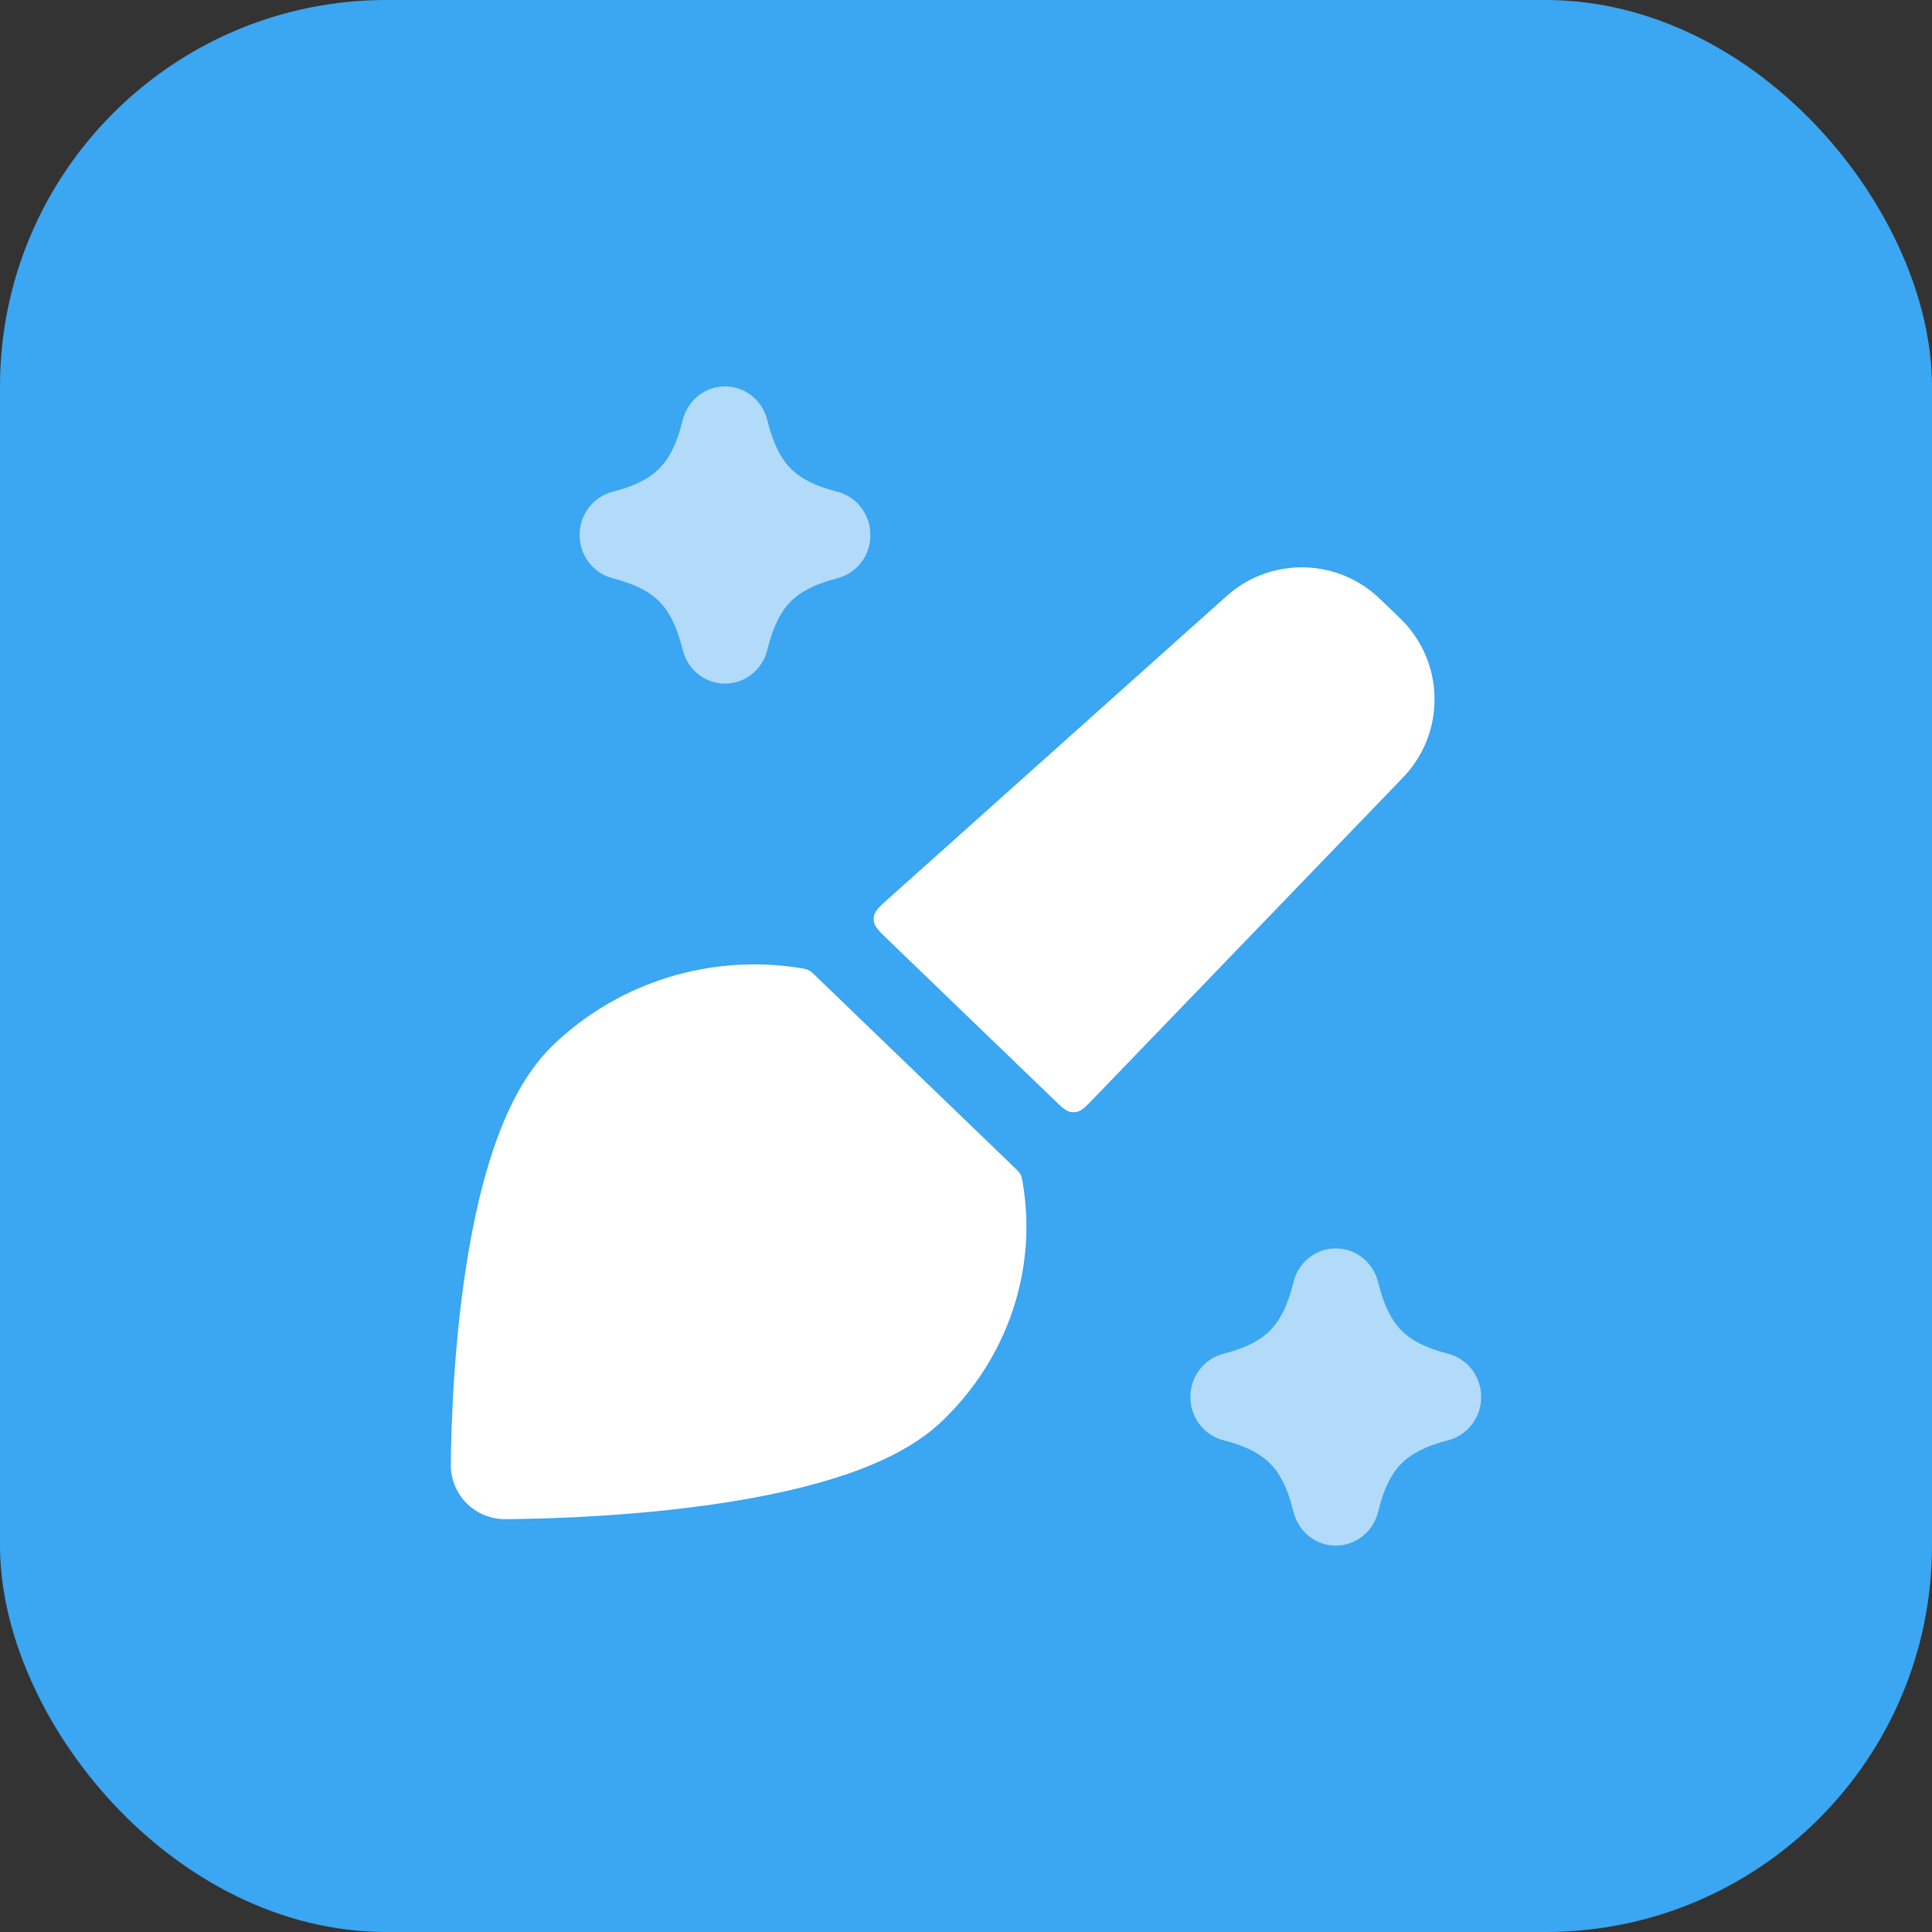 <svg width="30" height="30" viewBox="0 0 30 30" fill="none" xmlns="http://www.w3.org/2000/svg">
<rect x="0" y="0" width="30" height="30" fill="#333333" stroke="none"/>
<rect width="30" height="30" rx="6" fill="#3BA6F1"/>
<path d="M8.584 16.233C8.103 16.696 7.796 17.388 7.588 18.075C7.374 18.779 7.24 19.561 7.154 20.279C7.069 21.001 7.03 21.674 7.013 22.166C7.004 22.413 7.001 22.615 7 22.756C7.004 23.215 7.375 23.585 7.833 23.589L7.864 23.59C8.011 23.588 8.221 23.585 8.477 23.577C8.987 23.561 9.686 23.523 10.435 23.441C11.18 23.358 11.992 23.229 12.722 23.023C13.434 22.823 14.152 22.527 14.633 22.063C15.683 21.052 16.104 19.662 15.88 18.363C15.87 18.307 15.866 18.279 15.852 18.25C15.848 18.241 15.843 18.231 15.838 18.222C15.821 18.195 15.799 18.174 15.754 18.131L12.66 15.149L12.66 15.149C12.617 15.107 12.596 15.087 12.569 15.072C12.561 15.067 12.551 15.062 12.542 15.058C12.514 15.046 12.487 15.042 12.433 15.033C11.083 14.813 9.636 15.219 8.584 16.233Z" fill="white"/>
<path d="M18.892 9.394L13.81 13.941C13.661 14.075 13.586 14.142 13.57 14.226C13.565 14.253 13.565 14.28 13.569 14.308C13.581 14.392 13.653 14.462 13.798 14.601L16.352 17.062L16.352 17.062C16.487 17.192 16.554 17.258 16.635 17.269C16.661 17.272 16.687 17.272 16.713 17.267C16.793 17.253 16.858 17.186 16.988 17.051L21.63 12.235C21.774 12.085 21.847 12.01 21.901 11.941C22.415 11.287 22.398 10.362 21.86 9.728C21.803 9.66 21.728 9.588 21.578 9.444L21.578 9.444C21.438 9.309 21.368 9.241 21.302 9.189C20.684 8.698 19.814 8.682 19.177 9.149C19.11 9.199 19.037 9.264 18.892 9.394Z" fill="white"/>
<path d="M11.915 6.524C11.84 6.216 11.569 6 11.258 6C10.947 6 10.676 6.216 10.601 6.524C10.507 6.908 10.383 7.126 10.243 7.27C10.102 7.414 9.888 7.54 9.513 7.636C9.212 7.713 9 7.99 9 8.308C9 8.625 9.212 8.902 9.513 8.979C9.888 9.075 10.102 9.201 10.243 9.345C10.383 9.489 10.507 9.708 10.601 10.091C10.676 10.399 10.947 10.615 11.258 10.615C11.569 10.615 11.84 10.399 11.915 10.091C12.009 9.708 12.133 9.489 12.273 9.345C12.414 9.201 12.628 9.075 13.003 8.979C13.305 8.902 13.516 8.625 13.516 8.308C13.516 7.99 13.305 7.713 13.003 7.636C12.628 7.54 12.414 7.414 12.273 7.27C12.133 7.126 12.009 6.908 11.915 6.524Z" fill="white" fill-opacity="0.6"/>
<path d="M21.399 19.909C21.324 19.601 21.053 19.385 20.742 19.385C20.431 19.385 20.16 19.601 20.085 19.909C19.991 20.292 19.867 20.511 19.727 20.655C19.586 20.799 19.372 20.925 18.997 21.021C18.695 21.098 18.484 21.375 18.484 21.692C18.484 22.01 18.695 22.287 18.997 22.364C19.372 22.46 19.586 22.586 19.727 22.73C19.867 22.874 19.991 23.092 20.085 23.476C20.16 23.784 20.431 24 20.742 24C21.053 24 21.324 23.784 21.399 23.476C21.493 23.092 21.616 22.874 21.757 22.73C21.898 22.586 22.112 22.46 22.487 22.364C22.788 22.287 23 22.01 23 21.692C23 21.375 22.788 21.098 22.487 21.021C22.112 20.925 21.898 20.799 21.757 20.655C21.616 20.511 21.493 20.292 21.399 19.909Z" fill="white" fill-opacity="0.6"/>
</svg>
